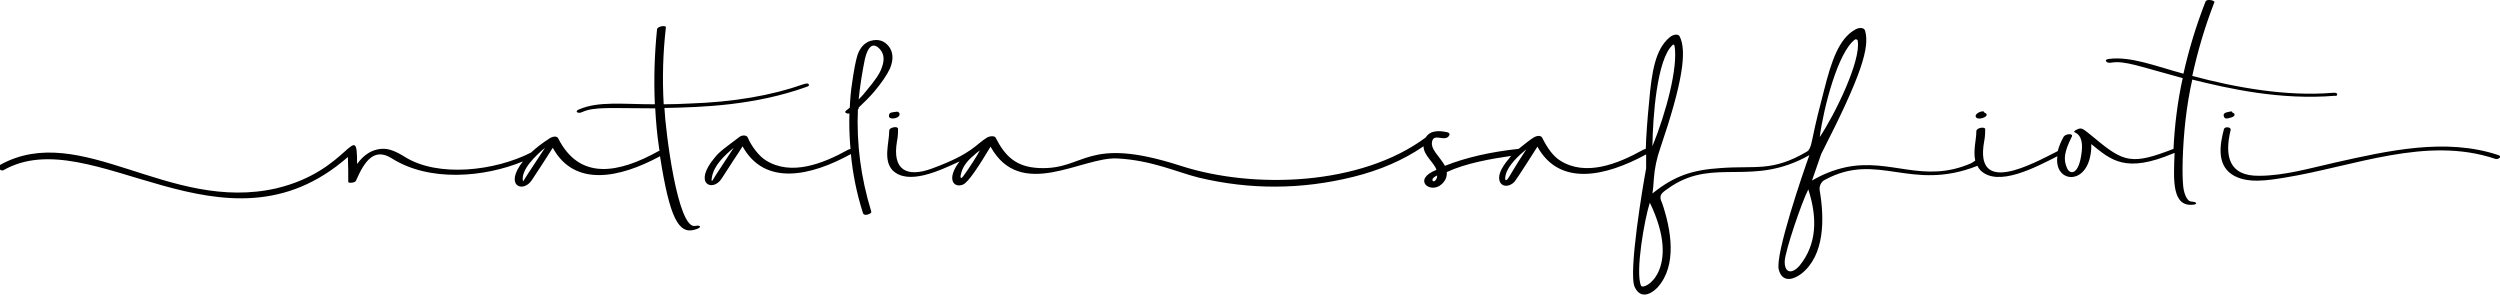 <?xml version="1.0" encoding="utf-8"?>
<!-- Generator: Adobe Illustrator 19.2.0, SVG Export Plug-In . SVG Version: 6.00 Build 0)  -->
<svg version="1.1" id="Livello_1" xmlns="http://www.w3.org/2000/svg" xmlns:xlink="http://www.w3.org/1999/xlink" x="0px" y="0px"
	 viewBox="0 0 678.4 80.1" style="enable-background:new 0 0 678.4 80.1;" xml:space="preserve">
<path d="M188.7,61.3c-4.8,1.2-8.1-25.7-8.4-32c10.5-0.2,24.5-0.7,38.5-5.7c0.7-0.2,0.9-0.5,0.6-0.8c-0.1-0.2-0.6-0.2-1.5,0.1
	c-8.5,3-18.8,4.8-30.9,5.2c-2.1,0.1-4.4,0.2-6.9,0.2c-0.4-7-0.2-14,0.6-20.9c0-0.6-2.2-0.3-2.4,0.5c-0.7,6.8-0.9,13.6-0.6,20.4
	c-8.8,0-15.3-0.9-20.6,1.4c-1.3,0.5-0.3,1.3,0.9,0.7c3.4-1.5,7.5-1,19.8-1c0.2,3.6,0.5,7.1,1,10.4c0,0.4,0.1,0.7,0.2,1.1
	c0,0-0.1,0-0.1,0c-11.1,6.2-21.6,8.1-27.4-3.3c-0.3-0.7-1.3-0.7-2.3-0.1c-2.2,1.4-3.8,2.7-5.1,3.9c-9.8,5-25.2,6.8-34.2,1.2
	c-2.4-1.5-4.4-2.4-6.5-2.2c-2.5,0.2-4.7,1.6-6.5,4.1c0-12.8-2,1.9-21.9,6.6c-29.2,6.7-53-18.4-74.9-6.4c-0.9,0.9,0.1,1.8,0.8,1.5
	c24-13.7,59.9,25.9,93.5-3.6c0.1,2.4,0.1,4.5,0.1,6.5c-0.1,0.4,0.2,0.5,0.6,0.5c0.9,0,1.5-0.3,1.6-0.8c2.2-5,4.8-8.8,9.5-5.9
	c10.3,6.6,25.3,5.2,35.7,0.9c-5.2,6.6,0,8.7,2.4,5.1c0.1-0.1,5.7-8.7,5.7-8.8c5.9,10.8,18.2,8.2,29.1,2.3c2.6,16.6,5,21.3,9.5,19.9
	C190.5,61.8,190.3,61,188.7,61.3z M142.1,49c0,0.1-0.2,0.2-0.2,0.1c-0.6-3.1,3.6-7,6-9C142.8,47.8,142.8,47.9,142.1,49z M233,29.5
	c0-0.1,0-0.2,0-0.3c1.5-1.4,2.9-2.8,4.2-4.3c2.1-2.5,3.5-4.6,4.3-6.3c1-2.4,0.9-4.4-0.3-6c-1.3-1.6-2.9-2.1-5-1.5
	c-1.6,0.5-2.8,1.8-3.5,3.8c-0.5,1.6-1,4.2-1.5,7.8c-0.3,1.9-0.5,4.1-0.6,6.5c-0.5,0.4-0.8,0.7-1,0.8c-0.4,0.4-0.3,0.6,0.3,0.8
	c0.2,0,0.4,0,0.6,0c-0.1,2.9,0,5.8,0.2,8.5c0,0.4,0.1,0.7,0.1,1.1c-0.2,0.1-0.3,0.1-0.6,0.2c-7,3.9-15.6,7.2-22.4,2.9
	c-1.8-1.1-3.9-3.8-4.9-6.2c-0.3-0.7-1.6-0.7-2.3-0.1c-3,2.3-5.4,3.9-6.6,5.5c-6.1,7.2-0.6,9.5,1.8,5.8c0,0,3.3-5.1,3.3-5.1
	c1.1-1.6,1.9-2.9,2.4-3.7c6,10.9,18.5,8.1,29.4,2.1c0.5,5.4,1.6,10.8,3.3,16.1c0.1,0.2,0.4,0.4,0.7,0.4c0.4,0,0.7-0.1,1.1-0.3
	c0.4-0.2,0.5-0.4,0.4-0.7c-2.8-9.1-4-18.3-3.6-27.7C232.9,29.7,232.9,29.7,233,29.5z M234.7,16c0.8-3.3,2-4.3,3.5-3.2
	c1.6,1.3,2,3.1,1.1,5.5c-0.5,1.6-1.9,3.6-4.1,6.2c-0.6,0.8-1.3,1.6-2.2,2.5C233.4,23.1,234,19.4,234.7,16z M193.4,48.9
	c-0.1,0.2-0.5,0.5-0.2-0.9c0.6-3.2,3.3-5.7,5.9-7.9C193.3,48.9,194,47.9,193.4,48.9z M241.5,30.7c0.2-0.2,1.7-0.4,2-0.4
	c0.7,0.2,0.7,0.8,0.5,1.1c-0.4,0.7-2.1,1-2.6,0.5C241.1,31.7,241.2,31,241.5,30.7z M536.4,32c-1.3-1,2.1-2.5,2.1-1.4
	c0,0,0.3,0.1,0.3,0.1C540,31.5,537.3,32.6,536.4,32z M603.4,31.3c0-0.6,0.6-0.8,1.2-0.9c0.5-0.1,1.2-0.4,1.2,0.2c0,0,0.3,0,0.3,0.1
	c0.3,0.1,0.3,0.5,0.2,0.7c-0.3,0.4-1.2,0.6-1.7,0.7C603.9,32.3,603.5,32,603.4,31.3z M603.5,35c0.2-0.7,2-0.6,1.8,0.3
	c-1.7,7-0.5,12.5,7.7,12.4c6.9,0,14-2.1,20.7-3.6c14.3-3.2,30-6.8,44.3-2c1.1,0.4-0.1,1.3-0.9,1c-18.7-6.3-38.5,2.1-57.1,5.1
	c-4.4,0.7-10.4,1.8-14.4-0.9C601.5,44.5,602.4,39.1,603.5,35L603.5,35z M634.2,25.5c-0.1-0.3-0.5-0.4-1.4-0.3
	c-12.3,1-26-1.4-37.9-4.6c1.5-6.9,3.5-13.6,6-20c0-0.2-0.1-0.3-0.4-0.4C600.1,0,599.7,0,599.3,0c-0.4,0-0.7,0.2-0.8,0.4
	C596,6.8,594,13.3,592.5,20c-7.7-2.1-14.4-4.8-20.3-4c-0.6,0.1-0.9,0.3-0.7,0.6c0.2,0.4,0.7,0.5,1.4,0.4c3.7-0.6,7.5,1,19.4,4.2
	c-1.4,6.3-2.2,12.9-2.5,19.2c-11.3,4.4-13.5,3.7-21.5-3c-3.3-2.7-3.4-2.8-4.6-2.3c-0.9,0.4-1.1,0.7-0.5,0.9c1.4,0.7,2,2.4,1.7,5.1
	c-0.7,6.5-3.2,6.4-4,4.5c-1-2.3-0.8-4.3,1.3-8.5c0.5-1-1.7-0.8-2.2,0c-0.8,1.4-1.3,2.7-1.6,3.9c-7.1,3.6-22.6,12.2-20-2.5
	c0.2-1,0.3-1.9,0.3-3.5c-0.2-0.7-2.4-0.3-2.4,0.6c0,2.4-0.9,5.1-0.3,8c-0.4,0.2-0.7,0.5-1.1,0.7c-13.1,5.7-21.8-1.5-34.1,1.1
	c-3.2,0.7-6.2,1.9-9.1,3.6c1-2.9,2.5-7.2,2.5-7.2c11.1-21.7,13.2-29,11.9-33.5c-0.3-0.9-1.7-0.9-2.8-0.2c-4.3,2.5-6.3,8.4-8.3,16.3
	c-1.3,4.9-2.3,9-3,12.4c-0.3,1.3-0.6,3.7-1.6,4.3c-9.5,5.6-13.9,3.8-23.4,4.5c-7.8,0.5-12.6,2.1-18.6,6.9c0.2-1.2,0.3-2.7,0.4-4.1
	c0.2-2.8,0.8-5.5,1.7-8.1c6.1-17.9,7.3-26.4,5.3-30.4c-0.4-0.8-1.8-0.6-2.8,0.3c-3.8,3.2-4.8,9.3-5.5,17.5c-0.5,5-0.8,9.3-0.9,12.7
	c-0.2,0.1-0.5,0.1-0.8,0.3c-7,3.9-15.6,7.2-22.4,2.9c-1.8-1.1-3.4-3.2-4.9-6.2c-0.2-0.5-1.1-0.8-2.3-0.1c-0.7,0.4-2.5,1.8-4.1,3.1
	c-7.5,0.8-14.2,2.3-20,4.6c-1.5-2.7-4.2-4.6-3.4-6.9c0.7-1.8,3.2,0.3,4.4-1.1c0.4-0.5,0.3-0.9-0.3-1.1c-2.2-0.5-4.7-0.6-5.9,1.4
	c-17.6,13.1-46.7,14.1-66.5,7.7c-26-8.4-25.7,1.2-38.5,0.6c-6.1-0.3-9.1-3.1-11.7-8.2c-0.2-0.5-1.3-0.6-2.3-0.1
	c-3.2,1.9-3.8,4.3-14.9,8.4c-7,2.6-10.9,0.4-9.6-7.3c0.2-1,0.3-1.9,0.3-3.5c-0.1-0.2-0.3-0.4-0.7-0.4c-0.7,0-1.7,0.3-1.7,1
	c0,3.3-1.7,7.9,0.9,10.7c4.2,4.2,12.8,0.1,18.2-2.4c-3.7,4.8-1.6,7.3,0.9,6.3c1.5-0.6,4.5-5.3,7.5-10.3c8.2,14.8,24.8,2.7,34.4,3.2
	c9.4,0.5,16.1,3.7,22.1,5.2c13.8,3.3,27.8,3.3,41.9-0.2c7.3-1.8,13.7-4.6,19.1-8.3c0,2.5,2.9,4.4,3.5,6.4c-6.7,2.6-1.7,6.7,1.4,3.9
	c1-0.9,1.5-2,1.4-3.3c5.1-2.4,12-3.6,17.5-4.4c-0.2,0.2-0.4,0.4-0.5,0.6c-2.5,2.9-3.3,5.1-2.5,6.6c0.8,1.4,2.7,1.1,3.9-0.2
	c0.6-0.7,5.7-8.7,6.2-9.5c6,10.9,18.5,8.1,29.5,2.1c0,1.4,0,2.7,0,3.8c-0.8,4.2-4.9,28.4-3.1,32.2c1.6,3.4,4.5,1.9,6.2,0.1
	c5.4-6,3.7-15.7,1.2-23c-1.2-2.4,0.4-2.9,2.6-4.5c11.9-7.7,22,0.3,37.4-8.4c-1.6,4.4-9.4,27.1-8.3,31.1c1,3.7,4.1,2.6,6.1,1.1
	c6.4-5,6.3-15,5-22.6c-0.2-1.2,0.4-2.4,1.4-2.9c14.4-7.8,23.2,3.4,41.4-3.8c0.2,0.4,0.5,0.9,0.8,1.2c4.7,4.7,15-0.8,20.9-3.8
	c-1,7,7.6,8.2,9-0.5c0.2-1,0.2-2,0.2-2.8c5.4,4.4,9.3,8,22.3,2.5c0.1,0,0.2-0.1,0.3-0.1c-0.3,7.4-0.8,15,5.4,14
	c0.6-0.1,0.8-0.7-0.8-0.8c-1.4,0-2.2-2.7-2.3-4.6c-0.1-1.2-0.2-3.4-0.1-6.7c0.2-7,1-14.8,2.6-21.8c10.1,2.5,23.8,5.6,38.7,4.4
	C634,26.1,634.3,25.9,634.2,25.5z M504.1,11c1,5.4-6.2,20.1-10.3,26.2c1-7.7,4.9-23.1,9.6-26.5C503.6,10.6,504,10.7,504.1,11z
	 M454.4,12.4c1,5.9-2.3,18.2-6,27.3c0.1-7.8,1.2-23.7,5.5-27.5C454,12,454.3,12.1,454.4,12.4z M445.3,77.5c-1.6-3.7,1-18.3,2.4-22.5
	C456.5,73.2,446,79.1,445.3,77.5z M484.3,70.9c0.1-2.8,4.7-16.3,6.4-19.5c2.6,8,2.2,15-2.3,20.6C486.2,74.6,484.2,74,484.3,70.9z
	 M261.4,47.8c-0.4,0.5-0.9,0.9-0.7-0.3c0.2-0.9,0.5-1.8,1.1-2.7c0.6-0.9,1.4-1.8,2.3-2.5c0.4-0.4,1.2-1.1,1.8-1.5
	C265.5,41.7,263.1,45.5,261.4,47.8z M409.5,48c-0.9,1.5-1.3,1-0.9-0.6c0.6-2.5,3.6-5.3,5.6-6.9C410.7,45.8,410,47.3,409.5,48z
	 M389.7,48.7c-0.2,0.3-0.4,0.5-0.7,0.5c-0.2,0-0.3-0.2-0.3-0.5c0.1-0.4,0.5-0.7,1.3-1.1C390,48,389.9,48.4,389.7,48.7z"/>
</svg>

